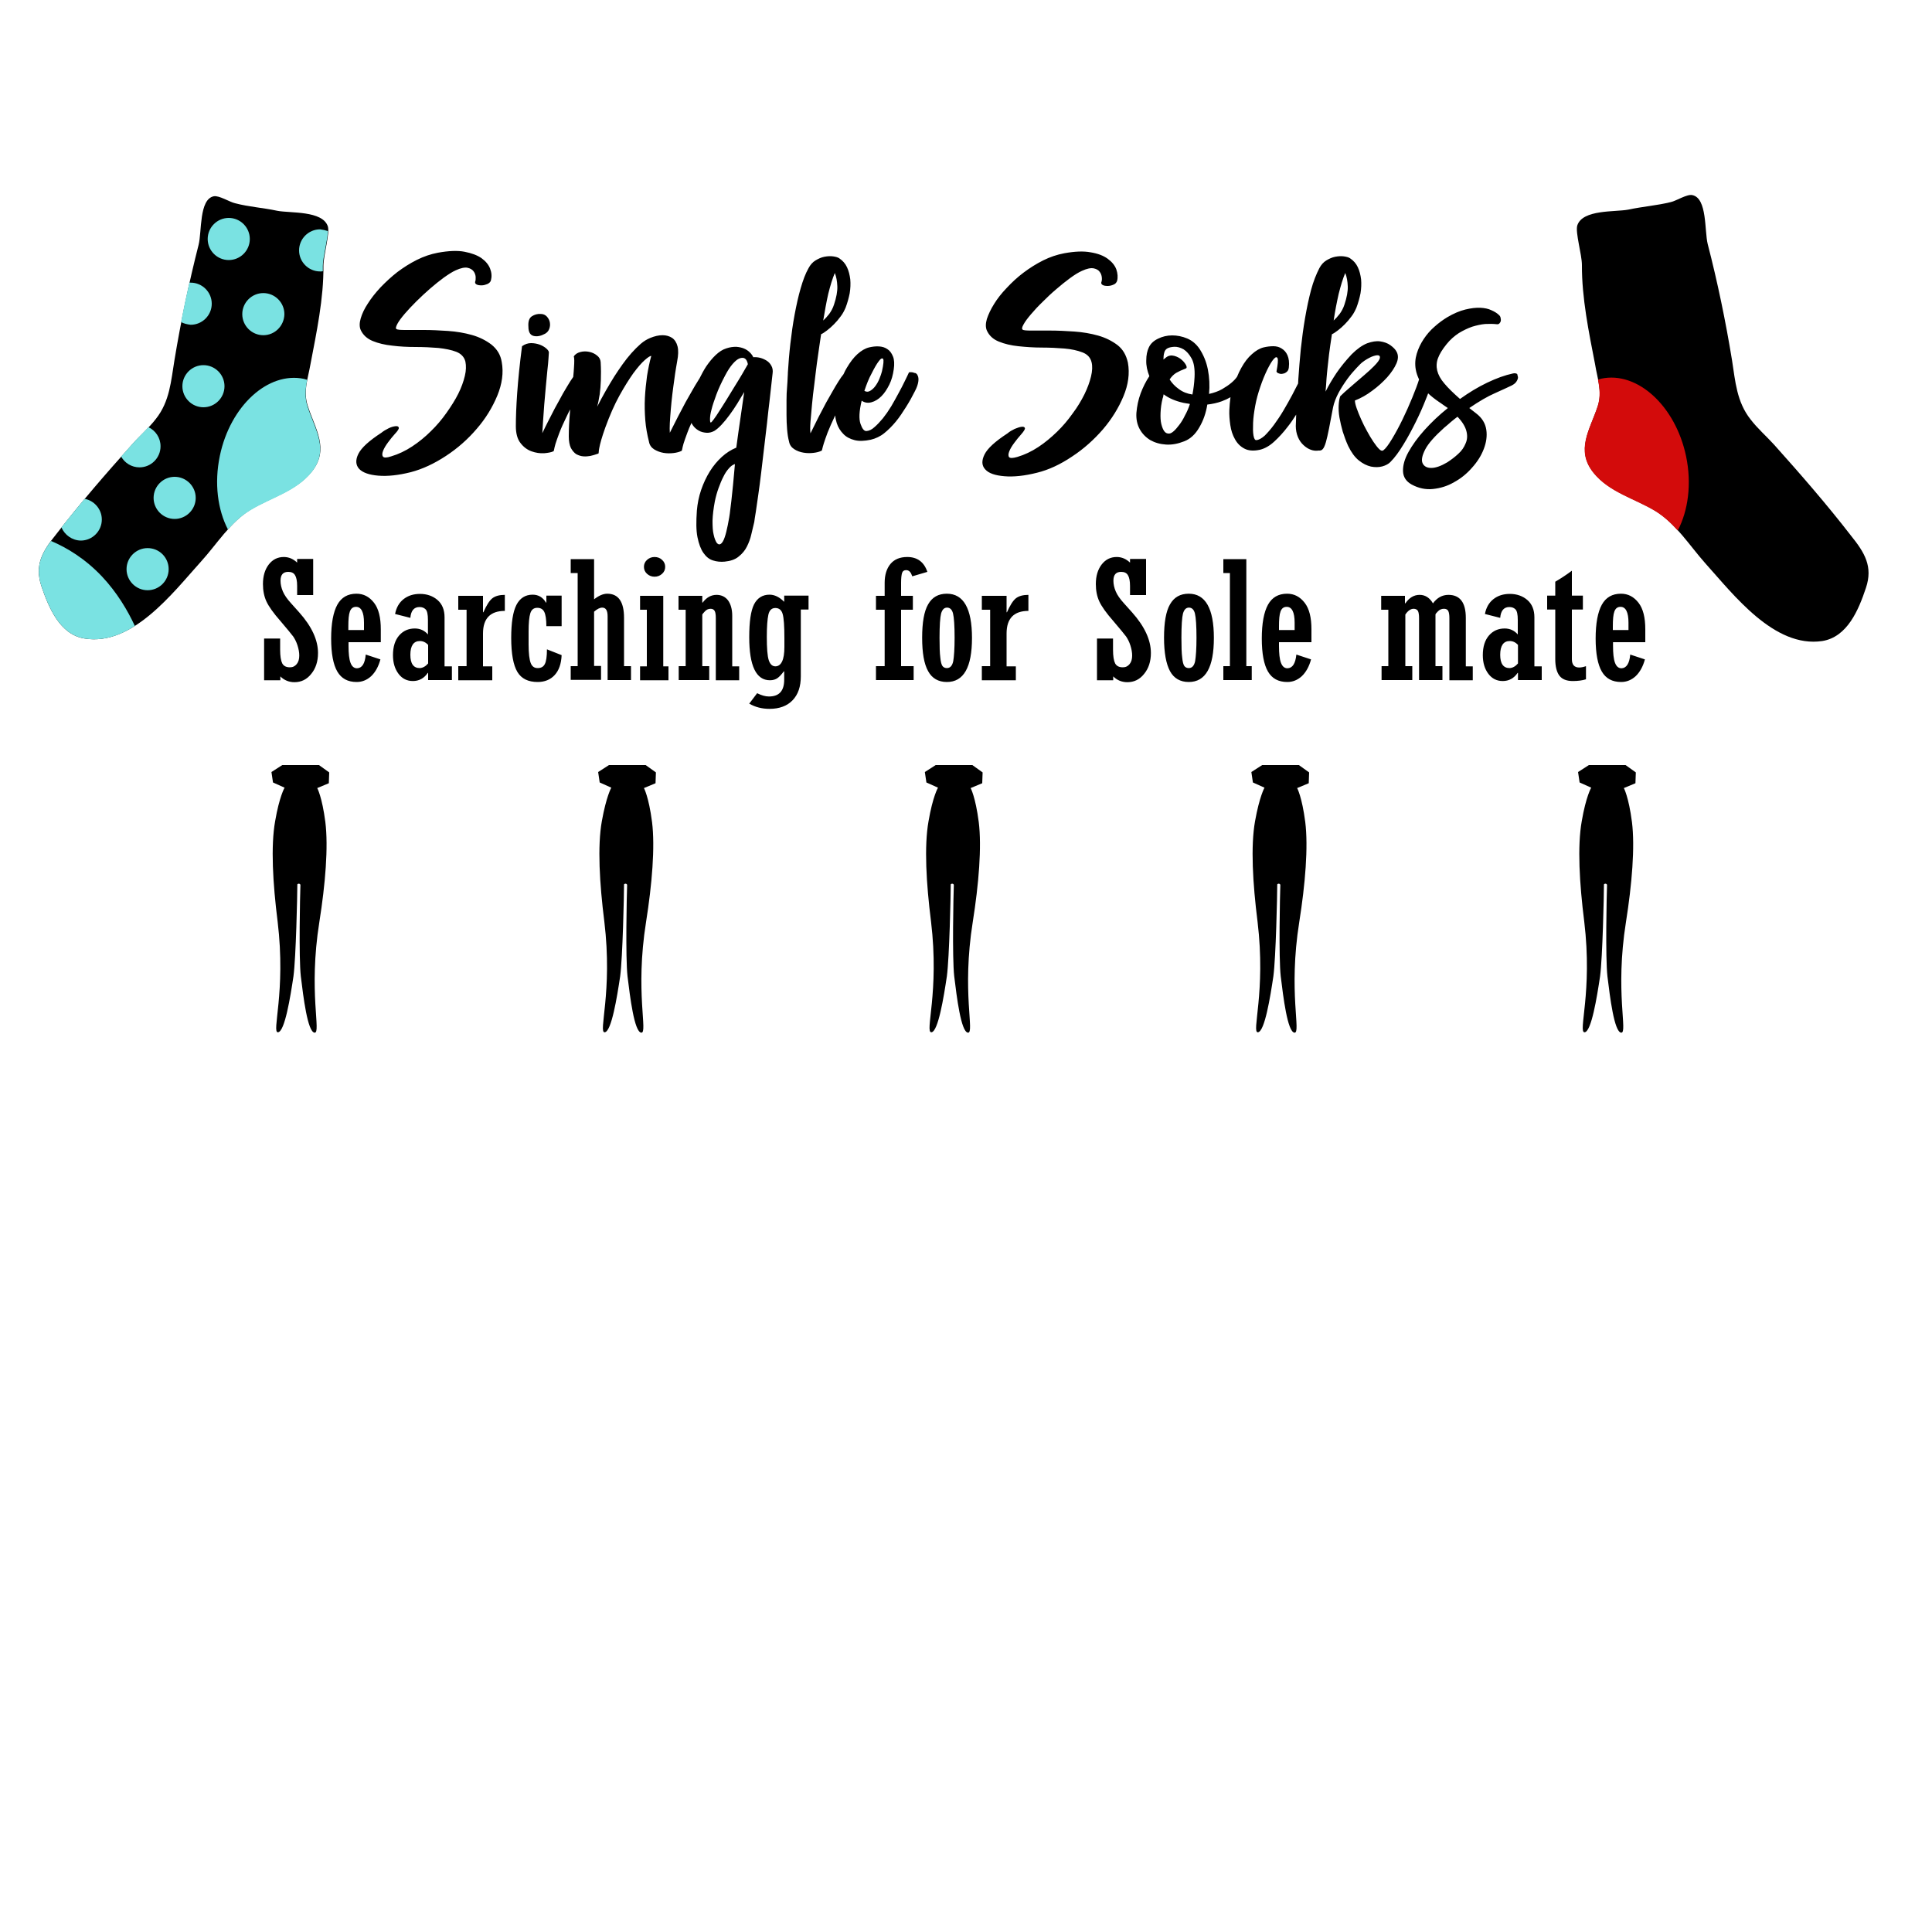 <?xml version="1.0" encoding="utf-8"?>
<!-- Generator: Adobe Illustrator 19.1.0, SVG Export Plug-In . SVG Version: 6.00 Build 0)  -->
<svg version="1.1" id="Layer_1" xmlns="http://www.w3.org/2000/svg" xmlns:xlink="http://www.w3.org/1999/xlink" x="0px" y="0px"
	 width="1000px" height="1000px" viewBox="0 0 1000 1000" style="enable-background:new 0 0 1000 1000;" xml:space="preserve">
<style type="text/css">
	.st0{fill:#D30B0B;}
	.st1{fill:#7AE2E2;}
</style>
<g>
	<g>
		<path d="M816.8,399.6l5.6-3.6h9.6h9.4l5.3,3.8l-0.2,5.6l-6,2.5c0,0,2.5,4.5,4.2,17.6c1.6,12.9,0,32.1-3.1,51.7
			c-5.8,36.3,1.1,57.7-2.5,57.3c-3.6-0.4-5.8-18.5-7.1-29.2c-1.1-9.8-0.4-42.1-0.2-47.2c0-0.4-0.4-0.7-0.9-0.7l0,0
			c-0.4,0-0.9,0.4-0.7,0.7c0,4.9-0.7,37.4-2,47.2c-1.6,10.7-4.5,28.7-8,29c-3.6,0.2,4.2-20.7-0.2-57.3c-2.5-19.8-3.6-39-1.3-51.9
			c2.2-12.9,4.9-17.4,4.9-17.4l-6-2.7L816.8,399.6z"/>
		<path d="M647.7,399.6l5.6-3.6h9.6h9.4l5.3,3.8l-0.2,5.6l-6,2.5c0,0,2.5,4.5,4.2,17.6c1.6,12.9,0,32.1-3.1,51.7
			c-5.8,36.3,1.1,57.7-2.5,57.3c-3.6-0.4-5.8-18.5-7.1-29.2c-1.1-9.8-0.4-42.1-0.2-47.2c0-0.4-0.4-0.7-0.9-0.7l0,0
			c-0.4,0-0.9,0.4-0.7,0.7c0,4.9-0.7,37.4-2,47.2c-1.6,10.7-4.5,28.7-8,29s4.2-20.7-0.2-57.3c-2.5-19.8-3.6-39-1.3-51.9
			s4.9-17.4,4.9-17.4l-6-2.7L647.7,399.6z"/>
		<path d="M478.7,399.6l5.6-3.6h9.6h9.4l5.3,3.8l-0.2,5.6l-6,2.5c0,0,2.5,4.5,4.2,17.6c1.6,12.9,0,32.1-3.1,51.7
			c-5.8,36.3,1.1,57.7-2.5,57.3c-3.6-0.4-5.8-18.5-7.1-29.2c-1.1-9.8-0.4-42.1-0.2-47.2c0-0.4-0.4-0.7-0.9-0.7l0,0
			c-0.4,0-0.9,0.4-0.7,0.7c0,4.9-0.7,37.4-2,47.2c-1.6,10.7-4.5,28.7-8,29c-3.6,0.2,4.2-20.7-0.2-57.3c-2.5-19.8-3.6-39-1.3-51.9
			c2.2-12.9,4.9-17.4,4.9-17.4l-6-2.7L478.7,399.6z"/>
		<path d="M309.6,399.6l5.6-3.6h9.6h9.4l5.3,3.8l-0.2,5.6l-6,2.5c0,0,2.5,4.5,4.2,17.6c1.6,12.9,0,32.1-3.1,51.7
			c-5.8,36.3,1.1,57.7-2.5,57.3c-3.6-0.4-5.8-18.5-7.1-29.2c-1.1-9.8-0.4-42.1-0.2-47.2c0-0.4-0.4-0.7-0.9-0.7l0,0
			c-0.4,0-0.9,0.4-0.7,0.7c0,4.9-0.7,37.4-2,47.2c-1.6,10.7-4.5,28.7-8,29s4.2-20.7-0.2-57.3c-2.5-19.8-3.6-39-1.3-51.9
			s4.9-17.4,4.9-17.4l-6-2.7L309.6,399.6z"/>
		<path d="M140.5,399.6l5.6-3.6h9.6h9.4l5.3,3.8l-0.2,5.6l-6,2.5c0,0,2.5,4.5,4.2,17.6c1.6,12.9,0,32.1-3.1,51.7
			c-5.8,36.3,1.1,57.7-2.5,57.3c-3.6-0.4-5.8-18.5-7.1-29.2c-1.1-9.8-0.4-42.1-0.2-47.2c0-0.4-0.4-0.7-0.9-0.7l0,0
			c-0.4,0-0.9,0.4-0.7,0.7c0,4.9-0.7,37.4-2,47.2c-1.6,10.7-4.5,28.7-8,29s4.2-20.7-0.2-57.3c-2.5-19.8-3.6-39-1.3-51.9
			c2.2-12.9,4.9-17.4,4.9-17.4l-6-2.7L140.5,399.6z"/>
	</g>
	<path d="M136.7,352v-21.5h8.3v5.8c0,3.4,0.4,5.7,1.1,7.1c0.8,1.4,2.1,2,4,2c1.5,0,2.6-0.6,3.5-1.7c0.9-1.1,1.3-2.6,1.3-4.4
		c0-1.6-0.3-3.3-0.9-5.2c-0.6-1.9-1.4-3.4-2.2-4.6c-0.9-1.2-3.1-3.9-6.6-8c-3.7-4.2-6.1-7.6-7.3-10.2c-1.2-2.6-1.8-5.6-1.8-9
		c0-4.1,1-7.5,3-10.1c2-2.6,4.6-3.9,7.8-3.9c2.6,0,4.9,1,6.9,2.9v-1.9h8.3V308h-8.3v-4.7c0-2.6-0.4-4.5-1.1-5.6
		c-0.7-1.2-1.9-1.7-3.5-1.7c-2.7,0-4,1.5-4,4.6c0,1.8,0.4,3.6,1.2,5.5c0.8,1.9,2.2,3.9,4.2,6.1l4.3,4.8c6.5,7.3,9.7,14.3,9.7,21
		c0,4.4-1.2,8-3.5,10.8c-2.3,2.9-5.2,4.3-8.7,4.3c-2.8,0-5.3-1-7.3-3v2H136.7z M189.3,338.8l7.6,2.5c-1,3.7-2.6,6.6-4.8,8.7
		c-2.2,2-4.7,3-7.5,3c-4.6,0-7.9-1.8-10-5.4c-2.1-3.6-3.2-9.3-3.2-17.1c0-7.8,1.1-13.7,3.2-17.5c2.1-3.8,5.4-5.7,9.9-5.7
		c3.7,0,6.7,1.6,9.1,4.7c2.4,3.1,3.5,7.7,3.5,13.7v6.7h-16.7v1.9c0,3.9,0.3,6.8,1,8.7c0.7,1.9,1.8,2.9,3.4,2.9
		C187.4,345.8,188.9,343.5,189.3,338.8z M180.3,326.1h8.1v-3.8c0-5.4-1.4-8.2-4.1-8.2c-1.6,0-2.6,0.8-3.2,2.4
		c-0.6,1.6-0.8,4.2-0.8,7.7V326.1z M233.9,344.8v7.2h-12.3v-3.7h-0.2c-1.9,2.8-4.5,4.2-7.7,4.2c-3,0-5.5-1.2-7.4-3.7
		c-1.9-2.5-2.9-5.7-2.9-9.7c0-4.4,1.1-7.8,3.2-10.2c2.1-2.4,4.8-3.6,8.1-3.6c2.7,0,5,1,6.8,3.1v-7.5c0-2.9-0.4-4.7-1.2-5.5
		c-0.8-0.8-1.8-1.2-3.2-1.2c-2.8,0-4.4,1.9-4.7,5.6l-7.9-2c0.6-3.3,2.1-5.9,4.4-7.7c2.3-1.8,5.1-2.7,8.5-2.7c3.6,0,6.7,1.1,9.1,3.2
		c2.4,2.1,3.6,5.1,3.6,8.9v25.4H233.9z M221.6,343.4v-9.6c-1.3-1.4-2.7-2-4.3-2c-3.2,0-4.9,2.4-4.9,7.1c0,4.6,1.6,6.9,4.9,6.9
		C218.9,345.7,220.3,344.9,221.6,343.4z M237.2,352v-7.2h4.3v-29.2h-4.3v-7.2h12.8v8.5h0.2c1.6-3.6,3.1-6,4.6-7.2
		c1.5-1.2,3.7-1.8,6.5-1.8v8.3c-7.5,0-11.3,3.9-11.3,11.7v17h4.8v7.2H237.2z M283.1,336.1l7.6,3c-0.2,4.5-1.4,7.9-3.6,10.3
		c-2.2,2.4-5.2,3.6-8.8,3.6c-4.9,0-8.4-1.7-10.5-5.2c-2.1-3.5-3.2-9.4-3.2-17.6c0-7.9,0.9-13.6,2.7-17.1c1.8-3.5,4.6-5.3,8.4-5.3
		c3,0,5.3,1.4,6.9,4.1h0.2v-3.6h7.9v15.8h-7.9c0-3.5-0.4-6-1.1-7.4c-0.7-1.4-1.9-2.1-3.6-2.1c-1.8,0-3,0.9-3.6,2.8s-0.9,5-0.9,9.5
		v6.7c0,4.6,0.4,7.8,1.1,9.6c0.7,1.8,1.9,2.6,3.6,2.6c1.8,0,3-0.7,3.7-2.1C282.7,342.4,283.1,339.8,283.1,336.1z M295.4,352v-7.2
		h3.6v-48.2h-3.6v-7.2h12.1v20.8c2.4-1.9,4.7-2.9,6.8-2.9c5.8,0,8.7,4.2,8.7,12.5v25h3.6v7.2h-12.1v-33c0-3-0.9-4.5-2.8-4.5
		c-1.2,0-2.6,0.7-4.2,2.1v28.1h3.6v7.2H295.4z M334.8,344.8v-29.2h-3.5v-7.2h12v36.5h2.7v7.2h-14.7v-7.2H334.8z M338.8,288.3
		c1.5,0,2.9,0.5,3.9,1.5c1.1,1,1.6,2.2,1.6,3.6c0,1.4-0.5,2.6-1.6,3.6c-1.1,1-2.4,1.5-3.9,1.5c-1.5,0-2.8-0.5-3.9-1.5
		c-1.1-1-1.6-2.2-1.6-3.6c0-1.4,0.5-2.6,1.6-3.6C336,288.8,337.3,288.3,338.8,288.3z M351.3,352v-7.2h3.6v-29.2h-3.7v-7.2h12.3v3.5
		h0.2c2-2.7,4.4-4,7.2-4c2.5,0,4.5,1,5.9,2.8c1.4,1.9,2.2,4.6,2.2,8v26.2h3.6v7.2h-12.1v-32.2c0-1.8-0.2-3-0.6-3.7s-1.1-1.1-2.1-1.1
		c-1.2,0-2.2,0.5-3,1.4c-0.9,0.9-1.3,1.5-1.3,1.7v26.6h3.6v7.2H351.3z M418.5,308.3v7.2h-4V350c0,5.4-1.4,9.5-4.3,12.5
		c-2.8,2.9-6.8,4.4-11.9,4.4c-3.9,0-7.4-0.9-10.5-2.7l4.1-5.4c2.2,1.1,4.2,1.7,6.1,1.7c5.3,0,7.9-2.9,7.9-8.7v-4.3h-0.2
		c-1.2,1.6-2.3,2.8-3.3,3.5c-1,0.7-2.3,1.1-3.9,1.1c-7.1,0-10.7-7.4-10.7-22.3c0-8,0.8-13.6,2.5-17c1.7-3.3,4.4-5,8-5
		c2.6,0,5.1,1.2,7.6,3.7v-3.2H418.5z M406,334.9v-4.6c0-6.3-0.3-10.4-0.9-12.5c-0.6-2.1-1.9-3.1-3.8-3.1c-1.9,0-3.1,1.2-3.6,3.5
		c-0.5,2.3-0.8,6.1-0.8,11.4c0,5.9,0.3,9.9,1,12.1c0.7,2.1,1.8,3.2,3.5,3.2C404.4,344.8,406,341.5,406,334.9z M453.4,352v-7.2h4.5
		v-29.2h-4.5v-7.2h4.5v-6.8c0-4,1-7.3,3-9.7c2-2.4,4.9-3.6,8.7-3.6c5.2,0,8.7,2.6,10.4,7.7l-7.8,2.3l-0.3-0.7
		c-0.6-1.7-1.6-2.5-2.9-2.5c-1.1,0-1.8,0.5-2.1,1.5c-0.3,1-0.5,2.6-0.5,5v6.8h6.1v7.2h-6.1v29.2h6.5v7.2H453.4z M490.1,353
		c-4.4,0-7.7-1.9-9.7-5.6c-2.1-3.7-3.1-9.5-3.1-17.3c0-7.9,1-13.7,3.1-17.3c2.1-3.7,5.3-5.5,9.7-5.5c8.6,0,13,7.6,13,22.9
		C503.1,345.4,498.8,353,490.1,353z M490.2,314.5c-1.5,0-2.5,1-3.1,3.1c-0.5,2-0.8,6.2-0.8,12.5c0,4.6,0.1,8,0.4,10.2
		c0.2,2.2,0.6,3.7,1.1,4.4s1.3,1.1,2.3,1.1c1.7,0,2.8-1.2,3.3-3.6c0.4-2.4,0.7-6.4,0.7-12.1c0-6.2-0.3-10.4-0.8-12.5
		S491.7,314.5,490.2,314.5z M508.2,352v-7.2h4.3v-29.2h-4.3v-7.2H521v8.5h0.2c1.6-3.6,3.1-6,4.6-7.2c1.5-1.2,3.7-1.8,6.5-1.8v8.3
		c-7.5,0-11.3,3.9-11.3,11.7v17h4.8v7.2H508.2z M567.8,352v-21.5h8.3v5.8c0,3.4,0.4,5.7,1.1,7.1c0.8,1.4,2.1,2,4,2
		c1.5,0,2.6-0.6,3.5-1.7c0.9-1.1,1.3-2.6,1.3-4.4c0-1.6-0.3-3.3-0.9-5.2c-0.6-1.9-1.4-3.4-2.2-4.6c-0.9-1.2-3.1-3.9-6.6-8
		c-3.7-4.2-6.1-7.6-7.3-10.2c-1.2-2.6-1.8-5.6-1.8-9c0-4.1,1-7.5,3-10.1c2-2.6,4.6-3.9,7.8-3.9c2.6,0,4.9,1,6.9,2.9v-1.9h8.3V308
		h-8.3v-4.7c0-2.6-0.4-4.5-1.1-5.6c-0.7-1.2-1.9-1.7-3.5-1.7c-2.7,0-4,1.5-4,4.6c0,1.8,0.4,3.6,1.2,5.5c0.8,1.9,2.2,3.9,4.2,6.1
		l4.3,4.8c6.5,7.3,9.7,14.3,9.7,21c0,4.4-1.2,8-3.5,10.8c-2.3,2.9-5.2,4.3-8.7,4.3c-2.8,0-5.3-1-7.3-3v2H567.8z M615.3,353
		c-4.4,0-7.7-1.9-9.7-5.6s-3.1-9.5-3.1-17.3c0-7.9,1-13.7,3.1-17.3c2.1-3.7,5.3-5.5,9.7-5.5c8.6,0,13,7.6,13,22.9
		C628.3,345.4,624,353,615.3,353z M615.4,314.5c-1.5,0-2.5,1-3.1,3.1c-0.5,2-0.8,6.2-0.8,12.5c0,4.6,0.1,8,0.4,10.2
		c0.2,2.2,0.6,3.7,1.1,4.4s1.3,1.1,2.3,1.1c1.7,0,2.8-1.2,3.3-3.6c0.4-2.4,0.7-6.4,0.7-12.1c0-6.2-0.3-10.4-0.8-12.5
		S616.9,314.5,615.4,314.5z M636.6,344.8v-48.2h-3.4v-7.2h11.9v55.4h2.8v7.2h-14.7v-7.2H636.6z M671,338.8l7.6,2.5
		c-1,3.7-2.6,6.6-4.8,8.7c-2.2,2-4.7,3-7.5,3c-4.6,0-7.9-1.8-10-5.4c-2.1-3.6-3.2-9.3-3.2-17.1c0-7.8,1.1-13.7,3.2-17.5
		s5.4-5.7,9.9-5.7c3.7,0,6.7,1.6,9.1,4.7c2.4,3.1,3.5,7.7,3.5,13.7v6.7H662v1.9c0,3.9,0.3,6.8,1,8.7c0.7,1.9,1.8,2.9,3.4,2.9
		C669,345.8,670.5,343.5,671,338.8z M662,326.1h8.1v-3.8c0-5.4-1.4-8.2-4.1-8.2c-1.6,0-2.6,0.8-3.2,2.4c-0.6,1.6-0.8,4.2-0.8,7.7
		V326.1z M715.1,352v-7.2h3.5v-29.2h-3.7v-7.2h12.3v3.9h0.2c2-2.9,4.4-4.4,7.4-4.4c2.9,0,5.2,1.5,6.9,4.4c2.1-2.9,4.8-4.4,8-4.4
		c6,0,9,4,9,11.9v25.1h3.6v7.2h-12.1v-32c0-1.9-0.2-3.1-0.6-3.9c-0.4-0.7-1.1-1.1-2.2-1.1c-1.2,0-2.2,0.4-3.1,1.3
		c-0.9,0.9-1.3,1.4-1.3,1.7v26.7h3.6v7.2h-12.1v-32c0-1.8-0.2-3.1-0.6-3.8c-0.4-0.7-1.2-1.1-2.2-1.1c-1.5,0-3,1-4.3,3v26.7h3.6v7.2
		H715.1z M798,344.8v7.2h-12.3v-3.7h-0.2c-1.9,2.8-4.5,4.2-7.7,4.2c-3,0-5.5-1.2-7.4-3.7c-1.9-2.5-2.9-5.7-2.9-9.7
		c0-4.4,1.1-7.8,3.2-10.2c2.1-2.4,4.8-3.6,8.1-3.6c2.7,0,5,1,6.8,3.1v-7.5c0-2.9-0.4-4.7-1.2-5.5c-0.8-0.8-1.8-1.2-3.2-1.2
		c-2.8,0-4.4,1.9-4.7,5.6l-7.9-2c0.6-3.3,2.1-5.9,4.4-7.7c2.3-1.8,5.1-2.7,8.5-2.7c3.6,0,6.7,1.1,9.1,3.2c2.4,2.1,3.6,5.1,3.6,8.9
		v25.4H798z M785.7,343.4v-9.6c-1.3-1.4-2.7-2-4.3-2c-3.2,0-4.9,2.4-4.9,7.1c0,4.6,1.6,6.9,4.9,6.9
		C783,345.7,784.4,344.9,785.7,343.4z M813.6,315.5v25.7c0,2.9,1.3,4.3,3.8,4.3c0.9,0,2.1-0.2,3.5-0.7v6.8c-1.9,0.6-4.2,0.9-6.8,0.9
		c-3.2,0-5.5-0.9-6.9-2.7s-2.2-4.7-2.2-8.6v-25.7h-4.2v-7.2h4.2v-7.2c2.9-1.7,5.8-3.6,8.6-5.7v12.9h5.7v7.2H813.6z M843.8,338.8
		l7.6,2.5c-1,3.7-2.6,6.6-4.8,8.7c-2.2,2-4.7,3-7.5,3c-4.6,0-7.9-1.8-10-5.4c-2.1-3.6-3.2-9.3-3.2-17.1c0-7.8,1.1-13.7,3.2-17.5
		s5.4-5.7,9.9-5.7c3.7,0,6.7,1.6,9.1,4.7c2.4,3.1,3.5,7.7,3.5,13.7v6.7h-16.7v1.9c0,3.9,0.3,6.8,1,8.7c0.7,1.9,1.8,2.9,3.4,2.9
		C841.8,345.8,843.4,343.5,843.8,338.8z M834.8,326.1h8.1v-3.8c0-5.4-1.4-8.2-4.1-8.2c-1.6,0-2.6,0.8-3.2,2.4
		c-0.6,1.6-0.8,4.2-0.8,7.7V326.1z"/>
	<g>
		<path d="M882.7,291.6c-8.2-9.2-15.3-20.7-25.9-27.2c-10.7-6.5-23.7-9.6-31.9-19.7c-9.5-11.8-1.9-22.3,2.1-34.4
			c2.5-7.7-0.2-14.2-1.4-21.8c-3.2-16.4-6.9-34.4-6.8-51.3c0-5.4-3.5-16.9-2.4-20.5c2.7-8.4,19.6-6.9,26.4-8.2
			c7.4-1.6,14.7-2.1,22-3.9c2.8-0.6,8.5-4.3,11.2-3.6c7.7,1.6,6.2,18.5,7.9,25.3c5.1,19.7,9.3,40,12.6,60.2
			c1.7,10.9,2.4,21.5,9.6,30.6c3.6,4.7,8.2,8.7,12.2,13.1c13.7,15.3,27.2,30.8,39.8,47.1c7.1,8.8,11.4,16,7.7,27
			c-3.8,11.4-9.6,25.4-22.6,27.5C918.3,335.5,897.3,307.8,882.7,291.6z"/>
		<path class="st0" d="M824.8,244.8c8.2,10.1,21.3,13.3,31.9,19.7c4.4,2.7,8.2,6.2,11.7,10.1c5.4-10.3,7.3-24.2,4.3-38.5
			c-5.5-26.1-25.3-44.1-43.9-40.1c-0.6,0.2-1.1,0.3-1.7,0.5c0.9,4.6,1.4,9-0.2,13.9C822.9,222.5,815.3,233,824.8,244.8z"/>
	</g>
	<path d="M259.7,187.4c1,5.5,0.2,11.3-2.3,17.4c-2.5,6-6,11.8-10.6,17.1c-4.6,5.4-9.9,10.1-16,14.1c-6.1,4-12.1,6.8-18.2,8.4
		c-6.4,1.6-12,2.2-16.8,1.8c-4.8-0.4-8.1-1.6-9.9-3.5c-1.8-2-2-4.6-0.4-7.8c1.6-3.2,5.6-6.8,11.9-10.9c1.1-0.9,2.3-1.6,3.7-2.3
		c1.4-0.7,2.6-1,3.6-1.1c1-0.1,1.5,0.1,1.7,0.7c0.2,0.6-0.5,1.7-2.1,3.4c-1.1,1.2-2.2,2.6-3.4,4.2c-1.2,1.6-2.1,3.1-2.6,4.4
		c-0.5,1.3-0.6,2.3-0.1,3c0.5,0.7,1.9,0.7,4.3-0.1c3.7-1.1,7.3-2.8,10.8-5.1c3.5-2.3,6.8-5,9.7-7.9c3-2.9,5.7-6.1,8.1-9.5
		c2.4-3.4,4.5-6.7,6.1-9.9c1.6-3.2,2.7-6.3,3.4-9.2c0.7-2.9,0.7-5.3,0.3-7.4c-0.6-2.4-2.2-4.1-4.7-5.1c-2.6-1-5.7-1.6-9.3-2
		c-3.6-0.3-7.6-0.5-11.8-0.5c-4.2,0-8.2-0.2-12.1-0.7c-3.8-0.4-7.2-1.2-10.1-2.4c-2.9-1.2-5-3.1-6.2-5.7c-0.7-1.6-0.7-3.6,0-6
		c0.7-2.4,1.9-5,3.7-7.7c1.7-2.7,3.9-5.5,6.6-8.4c2.7-2.8,5.6-5.5,8.7-7.9c3.2-2.4,6.5-4.5,10.1-6.3c3.6-1.8,7.2-3,10.9-3.7
		c5.5-1,10.1-1.2,13.7-0.5c3.7,0.7,6.6,1.8,8.8,3.3c2.2,1.6,3.7,3.4,4.5,5.5c0.8,2.1,0.9,4.1,0.4,6c-0.2,0.8-0.8,1.4-1.8,1.9
		c-1,0.4-2,0.7-3,0.7c-1.1,0-2-0.1-2.7-0.5c-0.7-0.4-0.9-1-0.5-1.9c0.1-0.3,0.1-0.9,0.1-2c-0.1-1-0.4-2-1.1-2.9
		c-0.7-0.9-1.7-1.5-3.1-1.8c-1.4-0.3-3.5,0.1-6.1,1.3c-1.8,0.8-3.8,2.1-6.2,3.8c-2.3,1.7-4.7,3.6-7.1,5.7c-2.4,2.1-4.8,4.3-7.1,6.6
		c-2.3,2.3-4.3,4.4-6,6.4c-1.7,2-3,3.7-3.8,5.2c-0.8,1.5-1,2.4-0.5,2.7c0.5,0.4,2.1,0.5,4.7,0.5c2.7,0,5.9,0,9.7,0
		c3.8,0,7.9,0.2,12.3,0.5c4.4,0.3,8.5,1,12.4,2.1c3.9,1.1,7.2,2.8,10,4.9C257.4,180.8,259.1,183.7,259.7,187.4z M578.4,178.6
		c-2.8-2.1-6.1-3.8-10-4.9c-3.9-1.1-8-1.8-12.4-2.1c-4.4-0.3-8.5-0.5-12.3-0.5c-3.8,0-7.1,0-9.7,0c-2.7,0-4.3-0.1-4.7-0.5
		c-0.5-0.4-0.3-1.3,0.5-2.7c0.8-1.5,2.1-3.2,3.8-5.2c1.7-2,3.7-4.2,6-6.4c2.3-2.3,4.6-4.5,7.1-6.6c2.4-2.1,4.8-4,7.1-5.7
		c2.3-1.7,4.4-3,6.2-3.8c2.6-1.2,4.6-1.6,6.1-1.3c1.4,0.3,2.5,0.9,3.1,1.8c0.7,0.9,1,1.9,1.1,2.9c0.1,1,0,1.7-0.1,2
		c-0.4,0.9-0.2,1.5,0.5,1.9c0.7,0.4,1.6,0.5,2.7,0.5c1.1,0,2.1-0.3,3-0.7c1-0.4,1.5-1.1,1.8-1.9c0.5-1.9,0.3-3.9-0.4-6
		c-0.8-2.1-2.3-3.9-4.5-5.5c-2.2-1.6-5.1-2.7-8.8-3.3c-3.7-0.7-8.3-0.5-13.7,0.5c-3.7,0.7-7.3,1.9-10.9,3.7
		c-3.6,1.8-6.9,3.9-10.1,6.3c-3.2,2.4-6.1,5.1-8.7,7.9c-2.7,2.8-4.9,5.6-6.6,8.4c-1.7,2.7-2.9,5.3-3.7,7.7c-0.7,2.4-0.7,4.4,0,6
		c1.2,2.6,3.2,4.5,6.2,5.7c2.9,1.2,6.3,2,10.1,2.4c3.8,0.4,7.8,0.7,12.1,0.7c4.2,0,8.2,0.2,11.8,0.5c3.6,0.3,6.7,1,9.3,2
		c2.6,1,4.1,2.7,4.7,5.1c0.5,2,0.4,4.5-0.3,7.4c-0.7,2.9-1.8,5.9-3.4,9.2c-1.6,3.2-3.6,6.6-6.1,9.9c-2.4,3.4-5.1,6.6-8.1,9.5
		c-3,2.9-6.2,5.6-9.7,7.9c-3.5,2.3-7.1,4-10.8,5.1c-2.4,0.7-3.8,0.7-4.3,0.1c-0.5-0.7-0.4-1.7,0.1-3c0.5-1.3,1.4-2.8,2.6-4.4
		c1.2-1.6,2.3-3,3.4-4.2c1.5-1.7,2.2-2.8,2.1-3.4c-0.2-0.6-0.7-0.8-1.7-0.7c-1,0.1-2.1,0.5-3.6,1.1c-1.4,0.7-2.7,1.4-3.7,2.3
		c-6.3,4.1-10.3,7.7-11.9,10.9c-1.6,3.2-1.5,5.8,0.4,7.8c1.8,2,5.1,3.1,9.9,3.5c4.8,0.4,10.4-0.2,16.8-1.8
		c6.1-1.5,12.1-4.3,18.2-8.4c6.1-4,11.4-8.8,16-14.1c4.6-5.4,8.1-11.1,10.6-17.1c2.5-6,3.3-11.8,2.3-17.4
		C582.9,183.7,581.2,180.8,578.4,178.6z M276.3,173.9c1.8,0.4,3.7,0,5.9-1.2c1-0.6,1.7-1.4,2.1-2.5c0.4-1.1,0.5-2.1,0.3-3.3
		c-0.2-1.1-0.7-2.1-1.5-3c-0.8-0.9-1.9-1.4-3.2-1.4c-1.7-0.1-3.2,0.3-4.6,1.2c-1.4,0.9-2,2.7-1.8,5.4
		C273.5,172,274.5,173.5,276.3,173.9z M399.3,189.4c0.6,1.1,0.8,2.4,0.6,3.8c-0.1,1-0.3,2.8-0.6,5.4c-0.3,2.5-0.6,5.6-1,9
		c-0.4,3.5-0.9,7.3-1.3,11.5c-0.5,4.2-1,8.4-1.5,12.7c-0.5,4.3-1,8.5-1.5,12.7c-0.5,4.2-1,8-1.5,11.5c-0.5,3.5-0.9,6.4-1.3,9
		c-0.4,2.5-0.7,4.2-0.8,5.2c-0.5,2-1,4.1-1.5,6.3c-0.5,2.3-1.3,4.4-2.3,6.4c-1,2-2.4,3.7-4.3,5.2c-1.8,1.5-4.2,2.3-7.2,2.6
		c-2.1,0.2-4.1,0-6-0.6c-2-0.6-3.6-1.9-5-3.9c-1.4-2-2.4-4.7-3.1-8.2c-0.7-3.5-0.7-8-0.3-13.7c0.3-3.6,1-7.2,2.2-10.7
		c1.2-3.5,2.7-6.7,4.5-9.6c1.8-2.9,3.9-5.4,6.2-7.5c2.3-2.1,4.8-3.7,7.5-4.8c0.7-5.5,1.5-10.7,2.2-15.6c0.7-4.8,1.3-9.2,1.9-13.2
		c-1.1,1.9-2.3,3.9-3.6,6c-1.3,2.1-2.6,4-4,5.9c-1.4,1.9-2.7,3.5-4.1,5c-1.4,1.5-2.6,2.5-3.7,3.2c-1.3,0.7-2.7,1.1-4.1,1
		c-1.4-0.1-2.8-0.4-4-1.1c-1.2-0.7-2.3-1.6-3.1-2.8c-0.3-0.4-0.5-0.8-0.7-1.2c-0.9,1.9-1.6,3.6-2.1,5c-0.9,2.4-1.6,4.4-2,5.7
		c-0.4,1.4-0.6,2.3-0.7,2.9c-0.1,0.5-0.2,0.9-0.4,0.9c-1,0.5-2.4,0.9-4.1,1.1c-1.7,0.2-3.4,0.2-5.2-0.1c-1.7-0.3-3.3-0.9-4.8-1.8
		c-1.4-0.9-2.4-2.2-2.7-4c-0.9-3.6-1.6-7.3-1.9-11.1c-0.3-3.9-0.4-7.7-0.2-11.6c0.2-3.9,0.6-7.6,1.1-11.3c0.6-3.7,1.3-7.2,2.2-10.4
		c-0.6,0-1.7,0.7-3.4,2.2c-1.7,1.5-3.6,3.7-5.9,6.8c-2.2,3.1-4.6,6.9-7.2,11.6c-2.6,4.7-5,10.2-7.3,16.5c-0.9,2.5-1.6,4.7-2.1,6.4
		c-0.5,1.7-0.8,3.1-1,4.1c-0.2,1-0.3,1.7-0.3,2.2c0,0.4-0.1,0.7-0.2,0.8c-0.1,0-0.5,0.1-1.3,0.4c-0.8,0.3-1.7,0.5-2.9,0.8
		c-1.1,0.2-2.3,0.3-3.6,0.2c-1.3-0.1-2.4-0.5-3.6-1.1c-1.1-0.7-2-1.8-2.8-3.2c-0.7-1.5-1.1-3.5-1.1-6c0-3.9,0.2-8,0.6-12.5
		c0-0.5,0.1-1,0.1-1.5c-0.5,0.9-0.9,1.8-1.4,2.8c-1.9,3.9-3.3,7-4.2,9.4c-0.9,2.4-1.6,4.4-2,5.7c-0.4,1.4-0.6,2.3-0.7,2.9
		c-0.1,0.5-0.2,0.9-0.4,0.9c-1,0.5-2.6,0.8-4.8,1c-2.1,0.1-4.3-0.2-6.5-1c-2.2-0.8-4.1-2.2-5.7-4.3c-1.6-2-2.4-5-2.4-8.7
		c0-4.5,0.2-10.2,0.7-17.2c0.5-7,1.3-15,2.5-24.2c1.5-1.1,3.1-1.6,4.7-1.6c1.6,0,3.1,0.3,4.5,0.8c1.3,0.5,2.5,1.2,3.4,2
		c0.9,0.8,1.3,1.5,1.3,2c0,0.4-0.1,1.4-0.2,3.1c-0.1,1.7-0.3,3.8-0.6,6.4c-0.2,2.5-0.5,5.4-0.8,8.4c-0.3,3.1-0.5,6.1-0.8,9.1
		c-0.2,3-0.4,5.8-0.6,8.4c-0.2,2.6-0.3,4.8-0.4,6.4c0.2-0.4,0.7-1.4,1.5-3.1c0.8-1.7,1.9-3.7,3.1-6.1c1.2-2.4,2.5-4.9,4-7.5
		c1.4-2.7,2.8-5.1,4.2-7.4c1.1-1.9,2.2-3.6,3.2-5c0.2-1.8,0.3-3.5,0.4-5c0.2-2.9,0.2-4.8-0.1-5.6c0.7-1.2,1.9-1.9,3.4-2.3
		c1.5-0.4,3-0.4,4.5-0.1c1.5,0.3,2.9,0.9,4.1,1.9c1.2,0.9,1.8,2.1,1.9,3.4c0.2,3.5,0.2,6.6,0.1,9.4c-0.1,2.8-0.3,5.2-0.6,7.3
		c-0.4,2.4-0.8,4.6-1.3,6.4c2.9-5.7,5.9-10.9,8.9-15.7c1.3-2,2.7-4.1,4.2-6.2c1.5-2.1,3-4,4.6-5.8c1.6-1.8,3.2-3.4,4.8-4.8
		c1.6-1.4,3.3-2.4,5-3.1c2.2-0.9,4.3-1.4,6.3-1.4s3.6,0.5,5,1.4c1.3,0.9,2.3,2.4,2.8,4.4c0.5,2,0.4,4.6-0.2,7.7
		c-0.1,0.6-0.3,1.7-0.6,3.5c-0.3,1.7-0.6,3.8-0.9,6.1c-0.3,2.3-0.7,4.8-1,7.5c-0.3,2.7-0.6,5.3-0.8,7.9c-0.2,2.5-0.4,4.9-0.5,7
		c-0.1,2.1-0.1,3.8,0,5c3-6,5.7-11.3,8.2-15.9c1.1-2,2.2-3.9,3.3-5.8c1.1-1.9,2.1-3.7,3.1-5.2c0.2-0.4,0.5-0.8,0.7-1.1
		c1.1-2.2,2.2-4.3,3.5-6.3c1.5-2.2,3.1-4.2,4.9-5.9c1.8-1.7,3.6-2.9,5.6-3.5c1.8-0.6,3.4-0.8,5-0.8c1.5,0.1,2.9,0.4,4.1,0.9
		c1.2,0.5,2.2,1.2,3,2c0.8,0.8,1.4,1.6,1.8,2.5c1.1-0.1,2.3,0,3.5,0.3c1.2,0.3,2.3,0.8,3.3,1.4C398,187.4,398.7,188.3,399.3,189.4z
		 M380.4,240.2c-1,0.3-2.1,1-3.1,2.2c-1.1,1.2-2.1,2.7-2.9,4.4c-0.9,1.7-1.7,3.7-2.5,5.9c-0.8,2.2-1.4,4.4-1.9,6.8
		c-0.7,3.7-1.1,7-1.2,10c0,2.9,0.1,5.4,0.6,7.3c0.4,1.9,1,3.3,1.6,4.2c0.7,0.8,1.3,1,2.1,0.5c0.7-0.5,1.4-1.6,2-3.4
		c0.6-1.7,1.1-3.9,1.6-6.3c0.5-2.5,1-5.2,1.3-8.1c0.4-2.9,0.7-5.8,1-8.7c0.3-2.9,0.6-5.6,0.8-8.2C380,244.2,380.2,242,380.4,240.2z
		 M387.1,188.5c-0.3-1.5-0.8-2.4-1.5-2.9c-0.7-0.5-1.7-0.5-2.8-0.1c-1.1,0.4-2.3,1.4-3.6,2.9c-1.3,1.5-2.6,3.5-3.9,6
		c-1.9,3.6-3.4,6.8-4.5,9.8c-1.1,3-2,5.6-2.5,7.7c-0.6,2.1-0.8,3.8-0.8,5s0.1,1.8,0.4,1.8c0.2,0,0.7-0.5,1.5-1.6
		c0.8-1.1,1.8-2.5,2.9-4.3c1.2-1.8,2.4-3.8,3.8-6c1.3-2.2,2.7-4.4,4.1-6.7c1.4-2.2,2.7-4.4,3.9-6.4
		C385.3,191.6,386.3,189.9,387.1,188.5z M475,194.4c0.4,0.8,0.5,1.9,0.3,3.2c-0.2,1.3-0.7,2.9-1.7,4.8c-1.4,2.8-2.9,5.5-4.6,8.2
		c-1.7,2.7-3.4,5.3-5.3,7.6c-1.9,2.3-3.9,4.3-6,6c-2.1,1.7-4.5,2.8-7,3.4c-3.3,0.7-6.1,0.8-8.4,0.2c-2.3-0.6-4.3-1.6-5.8-3.2
		c-1.5-1.5-2.7-3.4-3.4-5.6c-0.4-1.3-0.7-2.6-0.8-4c-1.7,3.6-3,6.5-3.9,8.8c-0.9,2.4-1.6,4.4-2,5.7c-0.4,1.4-0.7,2.3-0.8,2.9
		c-0.1,0.5-0.2,0.9-0.4,0.9c-1,0.5-2.4,0.9-4.1,1.1c-1.7,0.2-3.4,0.2-5.2-0.1c-1.8-0.3-3.4-0.9-4.8-1.8c-1.4-0.9-2.4-2.2-2.7-4
		c-0.5-1.8-0.8-3.9-1-6.3s-0.3-4.9-0.3-7.4c0-2.5,0-5.1,0-7.6c0-2.5,0.1-4.8,0.3-6.9c0.1-2,0.3-3.7,0.3-5.1c0.1-1.3,0.1-2.1,0.1-2.3
		c0.3-4.9,0.7-9.9,1.3-15.1c0.6-5.2,1.3-10.2,2.2-15c0.9-4.8,1.9-9.4,3.1-13.5c1.2-4.2,2.5-7.7,4.1-10.5c0.9-1.7,2.1-3.1,3.6-4
		c1.5-0.9,3-1.6,4.6-1.9c1.6-0.3,3.1-0.4,4.5-0.2c1.4,0.2,2.5,0.5,3.2,1c1.8,1.2,3.1,2.7,4,4.6c0.9,1.9,1.4,4,1.7,6.3
		c0.2,2.3,0.1,4.7-0.3,7.2c-0.5,2.5-1.2,5-2.1,7.4c-0.7,1.6-1.5,3.2-2.6,4.6c-1.1,1.5-2.2,2.8-3.4,4c-1.2,1.2-2.4,2.3-3.6,3.2
		c-1.2,0.9-2.2,1.6-3.1,2c-0.2,1.4-0.5,3.4-0.9,6.1c-0.4,2.7-0.8,5.7-1.3,9.1c-0.4,3.4-0.9,6.9-1.3,10.6c-0.5,3.7-0.9,7.2-1.2,10.5
		c-0.3,3.3-0.6,6.3-0.8,9c-0.2,2.7-0.2,4.6,0,6c2.9-6,5.6-11.3,8.1-15.9c1.1-2,2.2-3.9,3.3-5.8c1.1-1.9,2.1-3.7,3.1-5.2
		c0.9-1.5,1.8-2.7,2.6-3.7c0.5-1.2,1.1-2.3,1.7-3.3c1.7-2.9,3.5-5.3,5.5-7.1c2-1.8,4-3,6.1-3.5c1.7-0.4,3.4-0.6,5-0.5
		c1.7,0.1,3.1,0.5,4.4,1.4c1.3,0.8,2.2,2.1,2.9,3.8c0.7,1.7,0.8,4,0.4,6.7c-0.4,2.8-1.1,5.5-2.3,7.9c-1.2,2.4-2.5,4.4-4.1,6
		c-1.6,1.6-3.3,2.6-5.1,3.1c-1.8,0.5-3.5,0.3-5.1-0.8c-1.3,5.4-1.5,9.4-0.6,12c0.9,2.6,1.9,3.8,3.1,3.7c1.3-0.1,2.7-0.7,4.1-2
		c1.4-1.2,2.9-2.8,4.4-4.6c1.5-1.9,2.9-3.9,4.3-6.2c1.3-2.3,2.6-4.5,3.8-6.8c1.2-2.2,2.3-4.3,3.2-6.2c0.9-1.9,1.7-3.4,2.2-4.6
		c1-0.1,1.9-0.1,2.7,0.3C474.1,193,474.7,193.6,475,194.4z M447.4,202.3c1,0.6,2,0.6,3,0c1-0.6,1.9-1.4,2.7-2.5
		c0.8-1.1,1.5-2.3,2.1-3.8c0.6-1.4,1-2.7,1.3-3.8c0.8-3.6,1-5.8,0.6-6.4s-1.2-0.3-2.2,1.1c-1.1,1.4-2.3,3.5-3.7,6.3
		C449.7,195.9,448.5,199,447.4,202.3z M426.1,165.9c1-0.9,2-2,3.1-3.4c1-1.4,1.9-3,2.5-4.9c1.2-3.6,1.8-6.8,1.7-9.4
		c-0.1-2.6-0.5-4.9-1.3-6.9c-1.2,2.8-2.3,6.4-3.4,10.8C427.7,156.5,426.9,161.1,426.1,165.9z M785.7,195.4c0,0.6-0.3,1.3-0.8,2.1
		c-0.5,0.8-1.3,1.4-2.4,2c-2.1,1-4.9,2.3-8.7,4c-3.7,1.6-8.2,4.2-13.3,7.7l3.6,2.8c3,2.3,4.7,5.1,5.2,8.4c0.5,3.3,0,6.6-1.3,10
		c-1.3,3.4-3.3,6.6-6.1,9.7c-2.7,3.1-5.8,5.6-9.3,7.5c-3.4,2-7.1,3.1-10.9,3.5c-3.8,0.4-7.5-0.4-11-2.3c-2.9-1.6-4.4-3.9-4.5-6.9
		c-0.1-3,0.8-6.3,2.8-9.9c2-3.6,4.7-7.4,8.3-11.4c3.6-4,7.6-7.8,12.1-11.4c-0.7-0.5-1.5-1-2.2-1.5c-0.7-0.5-1.5-1.1-2.3-1.6
		c-2.2-1.5-4.1-3-5.7-4.5c-0.4,1-0.7,2-1.2,3.1c-1.5,3.8-3.2,7.7-5.2,11.7c-2,4-4.1,8-6.4,11.7c-2.3,3.8-4.5,6.8-6.8,9.1
		c-0.9,0.9-2.3,1.7-4.1,2.2c-1.8,0.5-3.8,0.5-5.9,0.1c-2.1-0.5-4.2-1.5-6.3-3.2c-2.1-1.7-3.9-4.2-5.5-7.5c-1.1-2.4-2-4.9-2.8-7.4
		c-0.7-2.5-1.3-5-1.7-7.3c-0.4-2.3-0.5-4.5-0.4-6.4c0.1-2,0.4-3.5,0.8-4.6c0.1-0.1,0.8-0.8,2.1-2c1.3-1.2,2.9-2.5,4.7-4.1
		c1.8-1.6,3.7-3.2,5.7-4.9c2-1.7,3.6-3.2,4.9-4.5c1.9-1.9,2.9-3.3,3.1-4.2c0.2-0.9-0.1-1.4-0.9-1.5c-0.8-0.1-2,0.2-3.5,0.8
		c-1.5,0.7-3.1,1.6-4.5,2.7c-0.6,0.4-1.6,1.4-3.1,3c-1.5,1.6-3.1,3.4-4.7,5.6c-1.6,2.2-3.2,4.6-4.6,7.2c-1.4,2.6-2.4,5.2-2.9,7.6
		c-0.8,4.4-1.5,8-2.1,11c-0.6,2.9-1.1,5.3-1.6,7c-0.5,1.7-1,2.9-1.6,3.6c-0.6,0.7-1.3,0.9-2.2,0.8c-1.3,0.2-2.6,0.1-4-0.4
		c-1.4-0.5-2.6-1.3-3.8-2.4c-1.2-1.1-2.2-2.5-2.9-4.2c-0.7-1.7-1.1-3.6-1.1-5.7c0.1-1.7,0.1-3.6,0.2-5.9c-1.4,2.2-2.8,4.3-4.4,6.3
		c-2.2,2.9-4.6,5.5-7,7.7c-2.4,2.2-4.9,3.6-7.4,4.2c-3.3,0.7-5.9,0.5-8-0.6c-2.1-1.1-3.7-2.7-4.9-4.9c-1.2-2.1-2-4.5-2.4-7.3
		c-0.4-2.7-0.6-5.3-0.5-7.7c0.1-2.3,0.3-4.6,0.6-6.7c-1.4,0.8-2.9,1.5-4.5,2.1c-2.2,0.8-4.8,1.4-7.5,1.7c-0.7,4.4-2.1,8.4-4.2,11.9
		c-2,3.5-4.6,5.9-7.7,7.1c-3.3,1.3-6.4,1.9-9.5,1.7c-3.1-0.2-5.8-1-8.1-2.3c-2.3-1.4-4.2-3.3-5.5-5.7c-1.3-2.4-1.9-5.2-1.7-8.4
		c0.3-3.5,1-6.9,2.2-10.1c1.2-3.2,2.7-6.2,4.5-8.9c-1.1-2.8-1.7-5.5-1.6-8.2c0-2.7,0.5-4.9,1.3-6.6c0.9-2,2.5-3.5,4.8-4.6
		c2.2-1.1,4.7-1.7,7.3-1.7c2.6,0,5.2,0.5,7.8,1.6c2.6,1.1,4.7,2.9,6.4,5.4c2,3.1,3.5,6.6,4.3,10.7c0.8,4.1,1,8.3,0.6,12.6
		c2.6-0.6,4.9-1.4,6.8-2.5c1.9-1.1,3.5-2.2,4.8-3.3c1.3-1.1,2.2-2.1,2.9-3.1c0.7-1.7,1.4-3.2,2.2-4.6c1.6-2.9,3.4-5.3,5.5-7.1
		c2-1.8,4-3,6.1-3.5c1.7-0.4,3.3-0.6,5-0.6c1.6,0,3.1,0.4,4.3,1.2c1.3,0.8,2.3,1.9,3,3.5c0.7,1.6,1,3.7,0.7,6.3
		c-0.1,0.9-0.4,1.7-1,2.2c-0.6,0.5-1.2,0.9-2,1c-0.7,0.2-1.4,0.2-2.1-0.1c-0.7-0.2-1.1-0.5-1.3-1c0.7-3.6,0.9-5.9,0.6-6.8
		c-0.4-0.9-1-0.8-2,0.3c-1,1.1-2.1,3-3.4,5.6c-1.3,2.7-2.5,5.6-3.6,8.9c-1.1,3.2-2,6.4-2.6,9.7c-0.6,3.3-1,6.2-1.1,8.9
		c-0.1,2.7-0.1,4.8,0.2,6.5c0.3,1.7,0.8,2.5,1.5,2.4c1.3-0.1,2.7-0.9,4.3-2.3c1.5-1.5,3.1-3.3,4.8-5.6c1.6-2.2,3.3-4.7,4.9-7.4
		c1.6-2.7,3.1-5.4,4.5-8c1.1-2.2,2.2-4.2,3.1-6c0-0.7,0.1-1.4,0.1-2.1c0.3-5,0.8-10.3,1.3-15.8c0.6-5.5,1.3-10.8,2.2-16
		c0.9-5.2,1.9-10,3.1-14.5c1.2-4.5,2.7-8.2,4.3-11.3c0.9-1.7,2.1-3.1,3.6-4c1.5-0.9,3-1.6,4.6-1.9c1.6-0.3,3.1-0.4,4.5-0.2
		c1.4,0.2,2.5,0.5,3.2,1c1.8,1.2,3.1,2.7,4,4.6c0.9,1.9,1.4,4,1.7,6.3c0.2,2.3,0.1,4.7-0.3,7.2c-0.5,2.5-1.2,5-2.1,7.4
		c-0.7,1.6-1.5,3.2-2.6,4.6c-1.1,1.5-2.2,2.8-3.4,4c-1.2,1.2-2.4,2.3-3.6,3.2c-1.2,0.9-2.2,1.6-3.1,2c-0.7,4.2-1.1,7.7-1.5,10.5
		c-0.3,2.9-0.6,5.3-0.8,7.2c-0.2,1.5-0.3,3.2-0.5,5.3c-0.1,2.1-0.3,4.3-0.5,6.7c1.6-3.2,3.5-6.4,5.7-9.7c2.2-3.2,4.8-6.4,7.8-9.6
		c2.8-2.8,5.5-4.7,8-5.7c2.5-0.9,4.8-1.3,6.8-1c2,0.3,3.8,0.9,5.3,2c1.5,1.1,2.6,2.2,3.2,3.4c0.9,1.7,0.9,3.7-0.1,6
		c-1,2.3-2.6,4.7-4.8,7.2c-2.2,2.4-4.8,4.8-7.7,6.9c-2.9,2.2-5.9,3.9-9,5.1c0,0.9,0.3,2.3,0.9,4c0.6,1.7,1.4,3.7,2.3,5.7
		c0.9,2.1,2,4.2,3.1,6.2s2.2,3.9,3.3,5.5c1.1,1.6,2,2.8,2.9,3.7c0.9,0.9,1.6,1.1,2.2,0.7c1.2-0.9,2.7-2.9,4.5-5.9
		c1.8-3,3.6-6.3,5.4-10c1.8-3.7,3.5-7.5,5.1-11.4c1.5-3.7,2.7-6.8,3.5-9.4c-0.8-1.7-1.4-3.4-1.7-5.1c-0.5-2.8-0.3-5.6,0.5-8.2
		c0.8-2.7,2-5.2,3.6-7.6c1.6-2.4,3.4-4.5,5.6-6.4c2.1-1.9,4.3-3.5,6.6-4.9c3.4-2,6.5-3.3,9.4-4c2.9-0.7,5.5-1,7.7-0.9
		c2.2,0.1,4.2,0.5,5.8,1.3c1.6,0.7,2.9,1.5,3.8,2.4c0.5,0.4,0.8,0.9,0.9,1.5c0.1,0.6,0.2,1.1,0.1,1.6c-0.1,0.5-0.3,0.9-0.7,1.3
		c-0.4,0.4-0.9,0.5-1.5,0.4c-1.8-0.2-3.8-0.2-5.9-0.1c-2.2,0.2-4.4,0.7-6.7,1.4c-2.3,0.8-4.6,1.9-6.9,3.3c-2.3,1.5-4.5,3.4-6.4,5.8
		c-2.1,2.6-3.6,5-4.4,7.2c-0.8,2.1-0.9,4.3-0.4,6.4c0.5,2.1,1.7,4.4,3.7,6.7c2,2.4,4.7,5,8.1,8c4.6-3.3,9.2-6.1,14-8.4
		c4.8-2.3,9.2-3.9,13.4-4.8c0.9-0.2,1.7-0.1,2.2,0.3C785.4,194.3,785.7,194.8,785.7,195.4z M690.3,165.9c1-0.9,2-2,3.1-3.4
		c1-1.4,1.9-3,2.5-4.9c1.2-3.6,1.8-6.8,1.7-9.4c-0.1-2.6-0.5-4.9-1.3-6.9c-1.2,2.8-2.3,6.4-3.4,10.8
		C691.9,156.5,691,161.1,690.3,165.9z M615.9,209.1c-0.6-0.1-1.1-0.3-1.7-0.3c-0.6-0.1-1.1-0.2-1.7-0.3c-4-0.9-7.4-2.3-10.2-4.4
		c-0.1,0.4-0.2,0.7-0.2,1c0,0.3-0.2,0.7-0.3,1c-0.7,2.7-1,5.2-1.1,7.5c-0.1,2.3,0,4.3,0.4,5.9c0.4,1.6,0.9,2.9,1.6,3.8
		c0.7,0.9,1.6,1.2,2.6,1.1c0.7-0.1,1.4-0.5,2.3-1.3c0.9-0.8,1.8-1.9,2.8-3.2c1-1.3,2-2.9,2.9-4.8
		C614.3,213.3,615.2,211.3,615.9,209.1z M616.8,185.6c-1.2-2.2-2.6-3.8-4.2-4.8c-1.6-0.9-3.3-1.4-4.9-1.3c-1.6,0.1-2.8,0.4-3.6,0.9
		c-0.7,0.4-1.3,1.2-1.5,2.2c-0.3,1-0.4,2.2-0.4,3.5l1.5-1.2c1.2-0.9,2.6-1.1,4.1-0.7c1.5,0.4,2.8,1.1,3.8,2c1.1,0.9,1.8,1.9,2.3,2.8
		c0.5,1,0.4,1.6-0.3,1.8c-1.9,0.7-3.4,1.4-4.8,2.2c-1.3,0.8-2.4,1.9-3.4,3.4c1.2,1.9,2.8,3.6,4.8,5c2,1.5,4.3,2.4,7,2.8
		c0.3-1.5,0.5-2.9,0.7-4.4c0.2-1.5,0.3-3,0.4-4.6C618.5,191,618,187.8,616.8,185.6z M759,223.1c-0.6-2.3-2.1-4.8-4.6-7.4
		c-1.1,0.8-2.2,1.7-3.4,2.7c-1.1,1-2.3,2-3.5,3c-4.9,4.4-8.2,8.1-9.8,11.2c-1.6,3.1-2.1,5.5-1.4,7.1c0.7,1.6,2.2,2.5,4.5,2.5
		s5.1-1,8.3-2.9c2-1.3,4-2.8,5.7-4.4c1.8-1.6,3-3.4,3.8-5.4C759.5,227.5,759.6,225.4,759,223.1z"/>
	<g>
		<path d="M43.8,330.5c-12.8-2-18.6-16-22.4-27.2c-3.6-11,0.6-18,7.7-26.8c12.5-16.1,25.8-31.5,39.5-46.7c3.9-4.4,8.5-8.3,12.1-13
			c7.2-9.1,7.8-19.6,9.6-30.4c3.3-20,7.5-40.1,12.5-59.7c1.7-6.7,0.2-23.5,7.8-25.1c2.7-0.6,8.3,3,11.1,3.6
			c7.2,1.9,14.4,2.3,21.8,3.9c6.7,1.3,23.5-0.2,26.2,8.1c1.1,3.6-2.3,15-2.3,20.4c0.2,16.8-3.6,34.6-6.7,50.9
			c-1.3,7.5-3.9,13.9-1.4,21.6c3.9,12.1,11.4,22.4,2,34.1c-8.1,10-21,13.2-31.6,19.6c-10.5,6.4-17.5,17.9-25.7,26.9
			C89.3,307,68.5,334.5,43.8,330.5z"/>
		<path class="st1" d="M159.2,210.4c-1.6-4.9-1.1-9.2-0.2-13.8c-0.6-0.2-1.1-0.3-1.7-0.5c-18.5-3.9-38.1,13.9-43.5,39.8
			c-3,14.3-1.1,28,4.2,38.2c3.4-3.9,7.2-7.4,11.6-10c10.5-6.4,23.5-9.6,31.6-19.6C170.6,232.8,163.1,222.5,159.2,210.4z M69.8,324
			c-8,5.1-16.7,8-26,6.5c-12.8-2-18.6-16-22.4-27.2c-3.1-9.5-0.4-16,5-23.3c8.3,3.5,17.7,9.2,26.4,18.4
			C60.6,306.7,66.1,316,69.8,324z M68.5,229.8c2.7-3,5.6-5.7,8.3-8.7c3.7,1.7,6.3,5.5,6.3,9.9c0,6-4.9,10.9-10.9,10.9
			c-4.1,0-7.7-2.3-9.5-5.6C64.7,234.1,66.6,232,68.5,229.8z M169.7,119.6c-0.1,4.8-2.6,13.6-2.6,18.1c0,0.9,0,1.8,0,2.7
			c-0.4,0.1-0.9,0.1-1.4,0.1c-6,0-10.9-4.9-10.9-10.9c0-6,4.9-10.9,10.9-10.9C167.2,118.9,168.5,119.2,169.7,119.6z M136.3,173.5
			c-6,0-10.9-4.9-10.9-10.9c0-6,4.9-10.9,10.9-10.9c6,0,10.9,4.9,10.9,10.9C147.1,168.6,142.3,173.5,136.3,173.5z M93.7,166.7
			c1.3-6.8,2.8-13.7,4.3-20.4c0.2,0,0.5,0,0.7,0c6,0,10.9,4.9,10.9,10.9s-4.9,10.9-10.9,10.9C96.9,167.9,95.2,167.5,93.7,166.7z
			 M105.3,210.8c-6,0-10.9-4.9-10.9-10.9s4.9-10.9,10.9-10.9c6,0,10.9,4.9,10.9,10.9S111.3,210.8,105.3,210.8z M118.4,134.6
			c-6,0-10.9-4.9-10.9-10.9s4.9-10.9,10.9-10.9c6,0,10.9,4.9,10.9,10.9S124.4,134.6,118.4,134.6z M101.3,257.7
			c0,6-4.9,10.9-10.9,10.9c-6,0-10.9-4.9-10.9-10.9c0-6,4.9-10.9,10.9-10.9C96.4,246.8,101.3,251.7,101.3,257.7z M31.8,273
			c3.9-5,8-9.9,12-14.8c5,0.9,8.9,5.4,8.9,10.7c0,6-4.9,10.9-10.9,10.9C37.3,279.7,33.5,276.9,31.8,273z M87.3,294.6
			c0,6-4.9,10.9-10.9,10.9c-6,0-10.9-4.9-10.9-10.9c0-6,4.9-10.9,10.9-10.9C82.5,283.7,87.3,288.6,87.3,294.6z"/>
	</g>
</g>
</svg>
